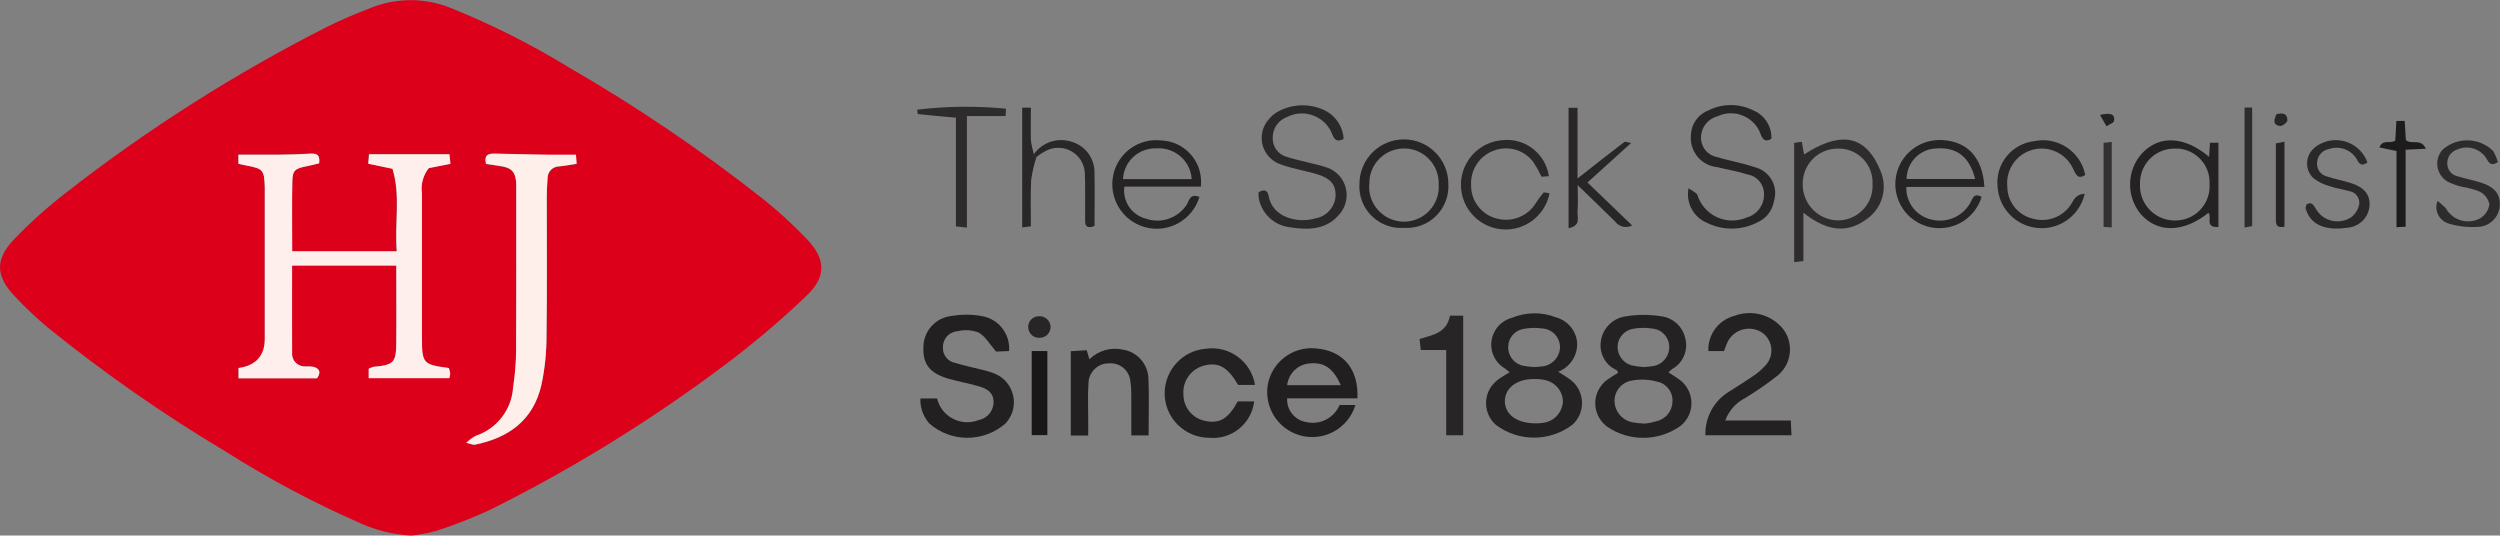 <?xml version="1.0" encoding="UTF-8"?>
<svg xmlns="http://www.w3.org/2000/svg" version="1.1" viewBox="0 0 186.73 40">
  <rect x="0" y="0" width="186.73" height="40" fill="#808080" stroke="none"/>
  <defs>
    <style>
      .cls-1 {
        fill: #feefec;
      }

      .cls-2 {
        fill: #232122;
      }

      .cls-3 {
        fill: #272525;
      }

      .cls-4 {
        fill: #222020;
      }

      .cls-5 {
        fill: #2b2929;
      }

      .cls-6 {
        fill: #222021;
      }

      .cls-7 {
        fill: #1d1b1b;
      }

      .cls-8 {
        fill: #1a1718;
      }

      .cls-9 {
        fill: #292728;
      }

      .cls-10 {
        fill: #242223;
      }

      .cls-11 {
        fill: #292627;
      }

      .cls-12 {
        fill: #252324;
      }

      .cls-13 {
        fill: #feefeb;
      }

      .cls-14 {
        fill: #272526;
      }

      .cls-15 {
        fill: #2d2b2c;
      }

      .cls-16 {
        fill: #dc001a;
      }

      .cls-17 {
        fill: #242222;
      }

      .cls-18 {
        fill: #232121;
      }

      .cls-19 {
        fill: #333132;
      }

      .cls-20 {
        fill: #2e2c2d;
      }

      .cls-21 {
        fill: #2a2828;
      }

      .cls-22 {
        fill: #262425;
      }

      .cls-23 {
        fill: #211f20;
      }
    </style>
  </defs>
  <!-- Generator: Adobe Illustrator 28.7.1, SVG Export Plug-In . SVG Version: 1.2.0 Build 142)  -->
  <g>
    <g id="Layer_1">
      <g>
        <path class="cls-16" d="M30.72,40c-1.34-.07-2.65-.39-3.87-.95-3.44-1.51-6.77-3.28-9.94-5.29-4.65-2.77-9.1-5.87-13.31-9.27-.87-.73-1.7-1.51-2.48-2.34-1.46-1.53-1.51-2.78-.03-4.32,1.2-1.24,2.49-2.39,3.86-3.45,6.06-4.73,12.56-8.86,19.41-12.34,1.08-.55,2.2-1.01,3.33-1.45,1.91-.77,4.05-.77,5.96,0,3.09,1.24,6.06,2.74,8.9,4.48,4.99,2.88,9.77,6.12,14.3,9.68,1.2.95,2.34,1.98,3.4,3.09,1.46,1.55,1.49,2.84-.06,4.3-1.9,1.81-3.91,3.51-6.01,5.09-5.52,4.14-11.4,7.78-17.58,10.85-1.31.61-2.66,1.13-4.03,1.58-.6.16-1.22.28-1.84.34ZM33.54,28.25c.04-.12.06-.24.07-.37-.02-.14-.06-.27-.1-.4-1.94-.26-2.01-.33-2.01-2.3,0-3.58,0-7.15,0-10.73-.1-.68.09-1.37.51-1.91l1.62-.31-.08-.72h-6l-.06.71,1.81.38c.62,2.01.15,4.07.32,6.16h-7.81c0-1.78-.02-3.51.01-5.23.02-.81.2-.95,1.07-1.12.33-.07.65-.15.94-.22.1-.73-.27-.74-.71-.72-.78.04-1.57.07-2.35.07-.97.01-1.94,0-2.97,0v.69c.24.05.43.09.62.13,1.23.23,1.31.33,1.35,1.61,0,.16,0,.31,0,.47v10.84c0,1.92,0,1.92-1.96,2.2v.77h5.86c.32-.44.2-.71-.23-.85-.19-.04-.39-.05-.59-.04-.52.05-.98-.33-1.04-.85,0-.06,0-.12,0-.18-.02-2.15,0-4.3,0-6.5h7.79c0,1.95.01,3.87,0,5.78-.01,1.47-.19,1.64-1.69,1.78-.13.03-.25.08-.37.14v.7h5.99ZM34.82,33.08c.37.09.52.18.65.15,2.46-.5,4.36-1.77,4.98-4.51.25-1.19.37-2.4.37-3.61.05-3.49.01-6.99.02-10.48,0-.43.03-.86.06-1.29,0-.49.38-.89.87-.9,0,0,.02,0,.02,0,.42-.04.83-.12,1.28-.19l-.05-.68c-.78,0-1.51.01-2.25,0-1.26-.02-2.51-.05-3.77-.08-.5-.02-.86.06-.7.77.39.06.77.11,1.15.18.75.13,1.01.39,1.1,1.14.02.27.02.55.01.82,0,3.93.01,7.85,0,11.78,0,.94-.08,1.88-.23,2.81-.11,1.65-1.22,3.07-2.79,3.59-.26.14-.5.32-.71.52h0Z"/>
        <path class="cls-10" d="M124.61,27.81c.3.19.57.35.81.53.98.69,1.21,2.05.52,3.03-.11.16-.25.3-.4.43-1.63,1.17-3.82,1.21-5.48.08-.97-.7-1.2-2.05-.5-3.02.16-.23.37-.43.61-.58.22-.16.45-.28.69-.43-.05-.09-.06-.17-.1-.2-.86-.37-1.35-1.29-1.18-2.22.16-.97.95-1.71,1.92-1.81.84-.14,1.7-.13,2.55,0,.89.1,1.62.75,1.82,1.62.25.91-.15,1.87-.97,2.32-.1.08-.19.16-.28.25ZM122.83,31.64c.31-.03.61-.09.91-.18.67-.16,1.15-.74,1.18-1.43.06-.74-.45-1.4-1.17-1.53-.59-.16-1.22-.19-1.82-.08-.77.1-1.35.76-1.34,1.54.02.81.63,1.49,1.43,1.6.27.04.54.07.82.08h0ZM122.7,27.42c.28-.02.48-.03.67-.06.73-.07,1.29-.67,1.31-1.4.02-.74-.54-1.36-1.27-1.42-.5-.08-1.01-.07-1.5.03-.63.14-1.09.7-1.09,1.34,0,.64.43,1.21,1.05,1.38.27.06.55.1.84.12h0Z"/>
        <path class="cls-17" d="M116.39,27.77c.31.2.58.35.82.53,1,.68,1.25,2.04.58,3.03-.11.16-.23.3-.38.42-1.68,1.25-3.98,1.25-5.66,0-.91-.78-1.01-2.16-.22-3.06.1-.12.22-.22.34-.32.24-.19.52-.33.89-.57-.16-.12-.26-.2-.36-.28-.99-.59-1.31-1.86-.72-2.84.27-.46.72-.8,1.24-.94,1.06-.44,2.25-.45,3.32-.03.86.24,1.48.99,1.56,1.88.05.95-.52,1.82-1.4,2.17ZM114.69,31.62c.17,0,.33,0,.49-.03.85-.06,1.52-.76,1.56-1.61-.02-.81-.63-1.49-1.43-1.61-.23-.05-.47-.07-.7-.06-1.33-.02-2.24.69-2.21,1.71.04.96.92,1.6,2.29,1.6h0ZM114.53,27.42c.24-.02.43-.02.63-.05.73-.06,1.3-.64,1.36-1.37.03-.78-.57-1.44-1.35-1.47-.46-.06-.93-.05-1.39.04-.64.11-1.11.66-1.13,1.31-.03.69.44,1.3,1.12,1.44.25.05.51.08.77.09h0Z"/>
        <path class="cls-4" d="M68.74,29.76h1.25c.3,1.25,1.56,2.02,2.81,1.71.11-.03.22-.06.32-.1.6-.12,1.04-.63,1.09-1.24.04-.61-.25-1.02-1.01-1.25-.75-.23-1.52-.36-2.28-.57-1.46-.41-2-1.09-1.95-2.39.01-1.19.91-2.19,2.1-2.32.77-.13,1.55-.13,2.32.02,1.23.23,2.08,1.36,1.98,2.6l-.97.04c-.49-.56-.81-1.15-1.3-1.42-.5-.2-1.06-.23-1.58-.1-.62.04-1.1.56-1.09,1.19-.04.58.37,1.09.94,1.18.6.19,1.21.31,1.82.47.38.08.76.19,1.12.33,1.18.5,1.73,1.85,1.24,3.03-.11.25-.26.49-.45.69-1.63,1.42-4.05,1.43-5.68.01-.46-.52-.71-1.19-.67-1.89Z"/>
        <path class="cls-2" d="M128.86,31.41h4.9c.02.4.03.73.05,1.1h-6.43c-.04-1.33.64-2.59,1.79-3.27.59-.39,1.2-.75,1.77-1.15.33-.21.63-.47.89-.76.64-.64.64-1.67,0-2.31-.06-.06-.13-.12-.2-.17-.83-.55-1.95-.32-2.49.51-.02.03-.04.06-.06.09-.12.25-.22.5-.31.77h-1.17c-.05-1.23.76-2.32,1.95-2.63,1.25-.47,2.66-.12,3.55.88.9,1.06.77,2.66-.3,3.56-.01.01-.02.02-.04.03-.77.61-1.57,1.16-2.41,1.67-.69.35-1.22.95-1.49,1.68Z"/>
        <path class="cls-23" d="M101.39,29.75h-5.25c-.05.86.55,1.62,1.4,1.77,1.04.25,2.1-.29,2.52-1.27h1.18c-.54,1.78-2.42,2.79-4.2,2.25-1.61-.49-2.61-2.08-2.35-3.74.29-1.7,1.84-2.89,3.56-2.74,2.05.15,3.23,1.5,3.14,3.73ZM96.14,28.77h4c-.53-1.24-1.23-1.72-2.26-1.63-.9.04-1.64.73-1.74,1.63h0Z"/>
        <path class="cls-18" d="M93.74,28.75h-1.26c-.8-1.36-1.49-1.74-2.6-1.43-.94.27-1.56,1.16-1.49,2.13,0,.94.63,1.75,1.54,1.97,1.12.27,1.8-.11,2.52-1.44h1.23c-.2,1.66-1.68,2.87-3.34,2.72-1.84,0-3.34-1.47-3.35-3.31,0-1.74,1.33-3.2,3.06-3.34,1.76-.26,3.4.94,3.69,2.7Z"/>
        <path class="cls-6" d="M85.79,32.52h-1.29c0-1.02,0-2,0-2.97,0-.35-.01-.71-.07-1.05-.06-.82-.78-1.43-1.59-1.36,0,0-.02,0-.03,0-.83,0-1.5.67-1.51,1.5-.06.86-.02,1.73-.02,2.59v1.3h-1.3v-6.3l1.19-.07.2.68c.65-.65,1.59-.92,2.48-.73,1.09.16,1.91,1.09,1.93,2.19.06,1.37.01,2.74.01,4.23Z"/>
        <path class="cls-20" d="M134.7,15.9v3.6l-.69.08v-8.91l.57-.08c.06.34.11.63.17.95,2.38-1.55,4.5-1.78,5.71,1.23.56,1.29.12,2.8-1.04,3.6-1.6,1.19-3.15.76-4.72-.48ZM139.86,13.81c.1-1.4-.95-2.61-2.35-2.71-.08,0-.17,0-.25,0-1.44,0-2.6,1.15-2.61,2.59,0,.01,0,.02,0,.03-.04,1.47,1.12,2.7,2.59,2.74.02,0,.03,0,.05,0,1.42,0,2.58-1.16,2.58-2.58,0-.02,0-.04,0-.06Z"/>
        <path class="cls-5" d="M100.37,10.38c-.5.24-.67.08-.83-.27-.44-1.27-1.84-1.95-3.11-1.5-.11.04-.22.09-.33.14-.64.25-1.06.88-1.04,1.57-.01.66.43,1.24,1.07,1.4.66.22,1.36.35,2.04.53.34.07.68.17,1.01.29,1.12.42,1.69,1.68,1.26,2.8-.08.22-.2.43-.35.61-.99,1.24-2.4,1.24-3.78,1.02-1.17-.15-2.11-1.05-2.3-2.22-.01-.13-.01-.27,0-.4.37-.18.65-.23.75.3.28,1.58,2.14,2.06,3.5,1.66.84-.15,1.47-.87,1.5-1.72.01-.77-.35-1.25-1.33-1.56-.89-.28-1.84-.41-2.71-.73-1.11-.34-1.73-1.51-1.39-2.61.08-.26.21-.51.39-.72.21-.28.49-.51.8-.67,1.02-.53,2.24-.58,3.29-.12.9.38,1.5,1.24,1.55,2.21Z"/>
        <path class="cls-14" d="M132.31,10.37c-.41.23-.61.11-.77-.26-.4-1.25-1.73-1.93-2.97-1.54-.11.04-.22.08-.33.13-.7.2-1.19.84-1.19,1.57-.01.7.47,1.31,1.16,1.45.93.29,1.91.44,2.83.76,1.08.25,1.75,1.32,1.5,2.4-.01.06-.03.12-.05.18-.12.67-.56,1.24-1.17,1.52-1.2.64-2.63.66-3.85.05-1-.43-1.56-1.5-1.35-2.57.32.23.58.32.66.5.45,1.43,1.97,2.23,3.4,1.79.08-.03.16-.05.24-.09.79-.2,1.34-.91,1.34-1.72.02-.74-.5-1.39-1.23-1.51-.74-.24-1.52-.36-2.28-.55-1.2-.12-2.07-1.19-1.95-2.39.02-.81.52-1.53,1.27-1.83,1.07-.55,2.33-.55,3.4-.01.84.36,1.38,1.2,1.34,2.12Z"/>
        <path class="cls-22" d="M148.22,13.96h-5.83c-.05,1.16.74,2.18,1.87,2.44,1.1.28,2.25-.19,2.85-1.15.21-.32.27-.91.9-.54-.53,1.74-2.37,2.72-4.11,2.19-1.74-.53-2.72-2.37-2.19-4.11.44-1.44,1.81-2.4,3.32-2.33,1.91.08,3.06,1.3,3.19,3.5ZM142.41,13.37h5.12c-.43-1.68-1.39-2.41-2.95-2.28-1.21.06-2.17,1.06-2.17,2.28h0Z"/>
        <path class="cls-12" d="M89.59,14.7c-.52,1.76-2.37,2.77-4.13,2.25-1.68-.5-2.68-2.21-2.3-3.91.36-1.64,1.9-2.74,3.57-2.55,1.7.06,3.04,1.49,2.98,3.19,0,.09,0,.17-.02.26h-5.71c-.15,1.1.55,2.13,1.63,2.4,1.11.38,2.34-.04,3-1.01.21-.31.24-.91.98-.62ZM83.88,13.38h5.13c-.08-1.35-1.25-2.38-2.6-2.3,0,0-.02,0-.02,0-1.33-.05-2.45.97-2.51,2.3h0Z"/>
        <path class="cls-10" d="M165.7,16.95c-1.06.08-.45-.76-.75-1.05-1.85,1.47-3.75,1.52-5.02.13-1.14-1.34-1.1-3.32.09-4.61,1.3-1.34,3.13-1.25,4.98.29.02-.37.05-.69.07-1.05h.63v6.3ZM165.03,13.83c.12-1.39-.92-2.61-2.3-2.73-.08,0-.16,0-.25,0-1.42-.04-2.6,1.08-2.64,2.5,0,.06,0,.12,0,.17-.06,1.43,1.06,2.64,2.5,2.7.05,0,.09,0,.14,0,1.41,0,2.55-1.13,2.56-2.54,0-.03,0-.07,0-.1h0Z"/>
        <path class="cls-14" d="M108.29,23.58h1v8.93h-1.27v-6.37h-1.9l-.09-.82c.95-.3,2.04-.43,2.27-1.75Z"/>
        <path class="cls-21" d="M115.74,14.43c-.35,1.81-2.1,3-3.91,2.65s-3-2.1-2.65-3.91c.29-1.48,1.53-2.59,3.04-2.7,1.69-.19,3.22,1,3.47,2.69l-.55.04c-.17-.36-.36-.71-.58-1.05-.66-.93-1.86-1.3-2.93-.92-1.12.38-1.83,1.47-1.75,2.65,0,1.18.83,2.2,1.98,2.46,1.1.27,2.25-.2,2.85-1.16.17-.28.37-.54.58-.79.04-.05.21.02.43.04Z"/>
        <path class="cls-3" d="M104.86,17.02c-1.71.12-3.2-1.17-3.32-2.88,0-.13-.01-.27,0-.41,0-1.83,1.49-3.32,3.32-3.32s3.32,1.49,3.32,3.32c.1,1.71-1.2,3.19-2.92,3.29-.13,0-.27,0-.4,0ZM102.27,13.76c-.11,1.43.97,2.68,2.4,2.79,1.43.11,2.68-.97,2.79-2.4,0-.12,0-.24,0-.37.05-1.43-1.06-2.64-2.49-2.69s-2.64,1.06-2.69,2.49c0,.06,0,.12,0,.17Z"/>
        <path class="cls-11" d="M155.71,14.48c-.41,1.78-2.18,2.89-3.95,2.48-1.44-.33-2.48-1.57-2.56-3.04-.16-1.69,1.07-3.19,2.75-3.38,1.74-.36,3.45.77,3.8,2.52,0,0,0,0,0,.01-.55.35-.69-.02-.9-.45-.58-1.3-2.11-1.88-3.41-1.3-1.02.46-1.62,1.51-1.51,2.62,0,1.14.79,2.13,1.9,2.39,1.18.34,2.43-.2,2.99-1.29q.31-.56.88-.56Z"/>
        <path class="cls-15" d="M72.22,17l-.82-.09v-8.12c-1.02-.09-1.93-.17-2.84-.27-.03,0-.03-.22-.05-.33,2.2-.26,4.43-.29,6.63-.07l-.03.55h-2.89v8.33Z"/>
        <path class="cls-11" d="M117.16,17.04v-8.99h.67v5.28c1.24-.98,2.36-1.86,3.49-2.72.08-.06.27.03.51.07l-3.26,2.95,3.34,3.21c-.45.23-.99.1-1.29-.31-.86-.85-1.73-1.68-2.78-2.7,0,.78.04,1.34-.01,1.9-.05.45.31,1.12-.66,1.31Z"/>
        <path class="cls-21" d="M172.25,15.29c.46-.3.57.09.77.38.55.87,1.69,1.12,2.56.58,0,0,0,0,.01,0,.33-.25.56-.61.63-1.02.04-.46-.27-.87-.72-.95-.49-.14-1-.2-1.48-.37-.45-.12-.87-.33-1.24-.61-.61-.6-.61-1.58,0-2.18.04-.04.08-.08.12-.11,1.09-.86,2.68-.68,3.54.42.17.21.3.45.39.71-.27.16-.48.28-.72-.1-.38-.81-1.3-1.2-2.15-.91-.48.08-.85.48-.89.97-.07.49.24.96.73,1.08.59.2,1.21.3,1.81.5.98.31,1.41.85,1.38,1.66-.06.86-.72,1.56-1.58,1.66-1.35.21-2.79.03-3.2-1.44-.01-.06.03-.14.05-.23Z"/>
        <path class="cls-15" d="M182.07,15.02c.23.16.44.35.63.56.52.91,1.67,1.22,2.58.71.01,0,.03-.02.04-.03.34-.23.57-.6.62-1.01-.09-.4-.35-.74-.71-.93-.43-.18-.89-.3-1.35-.37-.38-.09-.75-.22-1.09-.4-.73-.45-.97-1.41-.52-2.14.04-.07.09-.14.15-.21,1.09-.99,2.76-.95,3.8.08.15.26.27.54.35.83-.41.25-.59.19-.8-.18-.42-.78-1.37-1.12-2.19-.78-.47.13-.8.56-.79,1.06,0,.45.3.85.74.95.6.18,1.21.3,1.81.49.97.31,1.4.84,1.38,1.65-.03.87-.7,1.58-1.56,1.64-.77.06-1.55-.02-2.29-.25-.68-.22-1.05-.94-.83-1.62,0-.02.01-.04.02-.06Z"/>
        <path class="cls-8" d="M77.06,26.22h1.17v6.28h-1.17v-6.28Z"/>
        <path class="cls-7" d="M181.2,11.11l-1.52.07v5.75l-.68.04v-5.69l-1.28-.27c.25-.64.8-.24,1.19-.51.02-.43.05-.93.08-1.47h.62c.03.48.06.98.09,1.43.42.39,1.12-.18,1.5.66Z"/>
        <path class="cls-9" d="M77.22,11.52c.65-.92,1.83-1.29,2.89-.91,1,.32,1.67,1.27,1.64,2.33.03,1.32,0,2.65,0,3.94-.48.18-.7.07-.7-.35,0-.82,0-1.65,0-2.47,0-.35,0-.71-.02-1.06-.01-1.09-.91-1.97-2-1.96-.3,0-.59.07-.86.2-.27.14-.54.31-.78.51l-.19-.23Z"/>
        <path class="cls-9" d="M77.41,11.75c-.18.55-.31,1.11-.39,1.68-.06,1.13-.02,2.26-.02,3.47l-.65.09v-8.95h.65c0,.81-.02,1.62,0,2.42.04.36.12.71.22,1.06l.18.23Z"/>
        <path class="cls-20" d="M167.65,8.03h.57v8.86l-.57.1v-8.96Z"/>
        <path class="cls-19" d="M157.72,16.98l-.6-.03v-6.28l.61-.07v6.39Z"/>
        <path class="cls-22" d="M170.63,16.94c-.68.11-.64-.28-.64-.64v-5.59l.64-.13v6.36Z"/>
        <path class="cls-14" d="M78.47,24.4c.01.45-.34.82-.79.83,0,0,0,0-.01,0-.44.04-.83-.29-.87-.74-.04-.44.29-.83.74-.87.03,0,.06,0,.08,0,.45-.02.83.33.85.78Z"/>
        <path class="cls-14" d="M170.02,8.54c.46-.14.83-.08.83.45,0,.15-.38.44-.55.42-.58-.08-.44-.48-.28-.86Z"/>
        <path class="cls-10" d="M156.85,8.58c.73-.15,1.12-.12,1.06.44-.02.16-.37.27-.57.41l-.49-.85Z"/>
        <path class="cls-1" d="M33.54,28.25h-6v-.71c.12-.06.24-.11.37-.14,1.5-.14,1.67-.31,1.69-1.78.02-1.91,0-3.83,0-5.78h-7.78c0,2.2-.01,4.35,0,6.5-.05.52.33.98.85,1.03.06,0,.12,0,.19,0,.2-.01.39,0,.59.04.43.14.54.41.23.85h-5.86v-.77q1.95-.29,1.96-2.2c0-3.61,0-7.23,0-10.84v-.47c-.04-1.28-.13-1.38-1.35-1.61-.19-.04-.38-.08-.62-.13v-.68c1.03,0,2,0,2.97,0,.78-.01,1.57-.03,2.35-.08.44-.02.81,0,.71.72-.29.07-.61.16-.94.22-.86.17-1.05.31-1.06,1.12-.04,1.72-.01,3.44-.01,5.23h7.81c-.17-2.09.3-4.15-.32-6.16l-1.81-.38.06-.71h6l.08.72-1.62.32c-.43.54-.61,1.23-.51,1.91v10.72c0,1.97.07,2.04,2.01,2.3.04.13.08.26.1.4,0,.12-.03.25-.07.36Z"/>
        <path class="cls-13" d="M34.82,33.08c.21-.21.45-.39.71-.53,1.57-.52,2.68-1.94,2.79-3.59.14-.93.22-1.87.23-2.81.02-3.93.01-7.85.01-11.78.01-.27,0-.55-.01-.82-.09-.75-.35-1.01-1.1-1.14-.38-.06-.76-.12-1.15-.17-.16-.71.2-.78.7-.77,1.25.04,2.51.06,3.77.08.74.01,1.47,0,2.25,0l.05.68c-.45.07-.86.15-1.28.19-.49,0-.89.39-.89.88,0,0,0,.02,0,.02-.03.43-.06.86-.06,1.29,0,3.49.03,6.99-.02,10.48,0,1.21-.12,2.42-.37,3.61-.61,2.74-2.52,4.01-4.98,4.51-.12.03-.27-.05-.65-.14Z"/>
      </g>
    </g>
  </g>
</svg>
